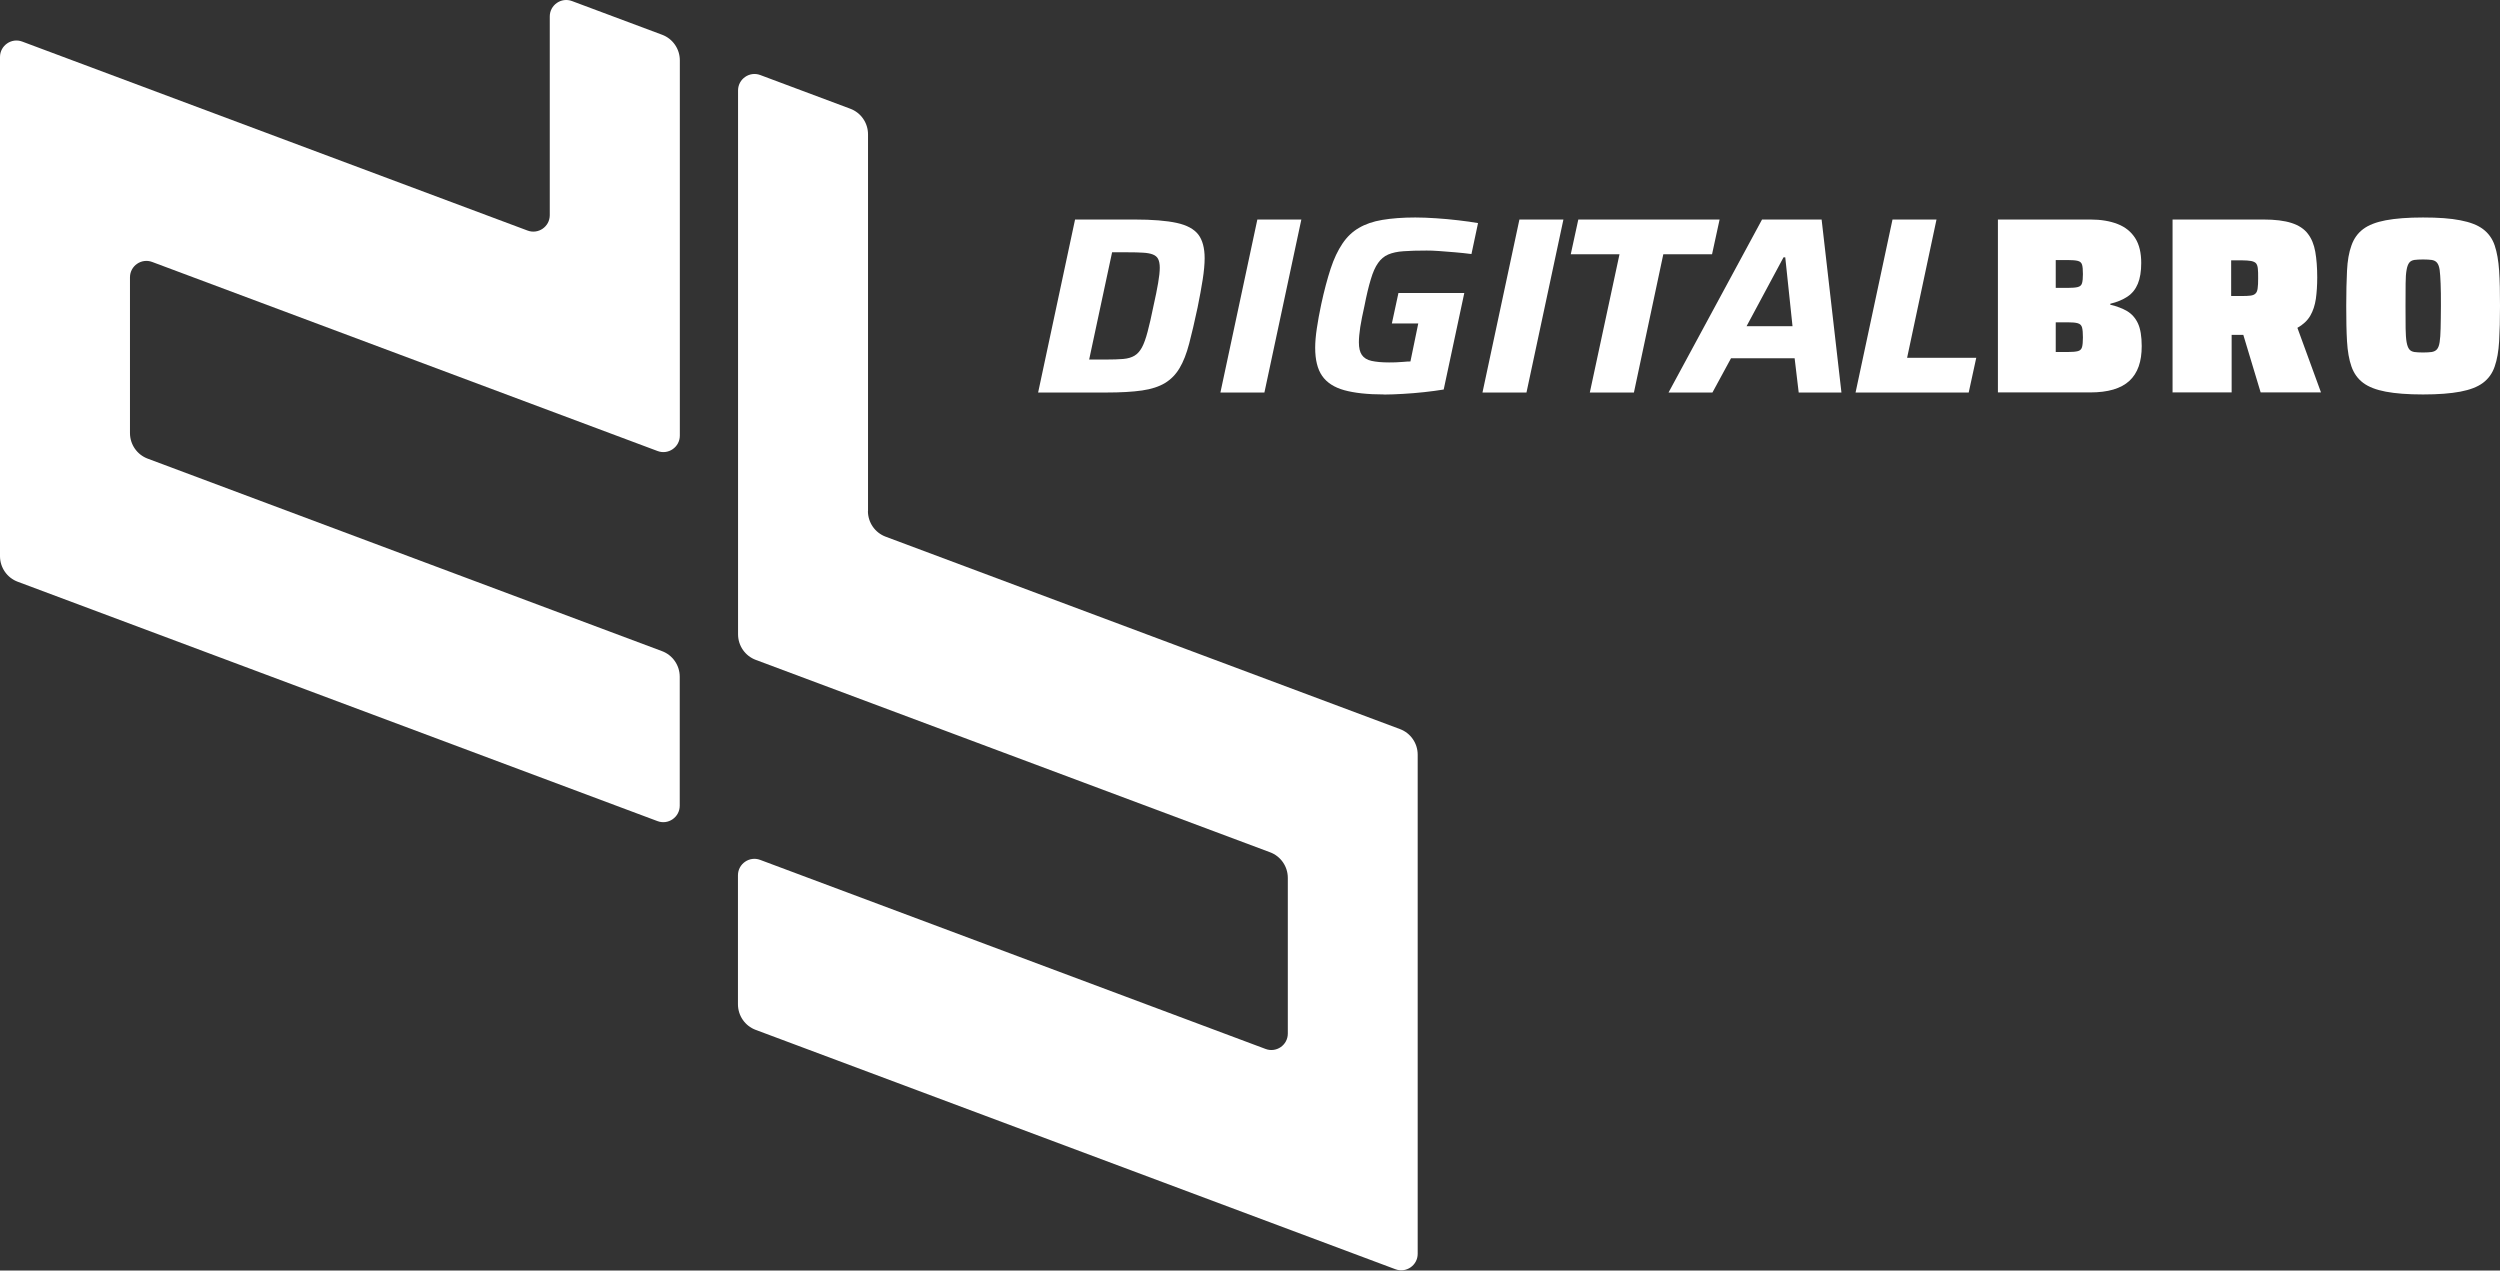 <?xml version="1.0" encoding="utf-8"?>
<svg xmlns="http://www.w3.org/2000/svg" data-name="Ebene 1" id="Ebene_1" viewBox="0 0 258.52 131.38">
  <rect x="0" y="0" width="258.52" height="131.38" fill="#333333" stroke="none"/>
  <defs>
    <style>
      .cls-1 {
        fill: #fff;
      }
    </style>
  </defs>
  <path class="cls-1" d="m56.85,1.7v20.55c0,1.19-1.19,2.01-2.3,1.59L2.3,4.3c-1.11-.42-2.3.41-2.3,1.59v51.62c0,1.18.73,2.24,1.84,2.65l66.15,24.75c1.11.42,2.3-.41,2.3-1.59v-13.34c0-1.18-.73-2.24-1.84-2.65L15.28,47.43c-1.11-.41-1.84-1.47-1.84-2.65v-16.1c0-1.19,1.19-2.01,2.3-1.59l52.26,19.55c1.11.42,2.3-.41,2.3-1.59V6.24c0-1.18-.73-2.24-1.84-2.65L59.15.11c-1.11-.42-2.3.41-2.3,1.59Z"/>
  <path class="cls-1" d="m89.76,52.86V13.89c0-1.18-.73-2.24-1.84-2.65l-9.3-3.48c-1.11-.42-2.3.41-2.3,1.59v56.24c0,1.18.73,2.24,1.84,2.65l53.17,19.89c1.11.41,1.84,1.47,1.84,2.65v16.1c0,1.19-1.19,2.01-2.3,1.59l-52.26-19.55c-1.11-.42-2.3.41-2.3,1.59v13.34c0,1.18.73,2.24,1.84,2.65l66.15,24.75c1.11.42,2.3-.41,2.3-1.59v-51.62c0-1.18-.73-2.24-1.84-2.65l-53.17-19.89c-1.11-.41-1.84-1.47-1.84-2.65Z"/>
  <g>
    <path class="cls-1" d="m107.35,40.59l3.82-17.89h6.14c1.86,0,3.31.12,4.37.35s1.8.64,2.24,1.21c.43.57.65,1.39.65,2.44,0,.62-.07,1.36-.2,2.2s-.31,1.81-.53,2.9c-.31,1.46-.6,2.7-.87,3.73s-.6,1.88-.99,2.53c-.39.66-.89,1.17-1.51,1.55-.62.37-1.41.63-2.38.77s-2.2.21-3.69.21h-7.05Zm5.28-3.41h1.69c.75,0,1.36-.02,1.83-.06.48-.04.87-.16,1.17-.34.3-.18.56-.47.77-.86s.4-.93.58-1.61c.18-.68.39-1.57.61-2.67.21-.94.37-1.72.48-2.37.11-.64.17-1.17.17-1.59,0-.38-.06-.68-.17-.9-.11-.22-.3-.37-.56-.47-.26-.1-.6-.16-1.01-.18-.42-.03-.93-.04-1.53-.04h-1.66l-2.37,11.08Z"/>
    <path class="cls-1" d="m126.2,40.59l3.82-17.89h4.55l-3.82,17.89h-4.55Z"/>
    <path class="cls-1" d="m143.13,40.79c-1.7,0-3.07-.15-4.12-.44-1.05-.29-1.81-.79-2.29-1.48-.48-.69-.72-1.66-.72-2.91,0-.59.06-1.26.17-2,.11-.75.26-1.57.45-2.47.31-1.44.64-2.67.98-3.71s.75-1.89,1.22-2.59,1.04-1.24,1.7-1.62c.66-.39,1.46-.67,2.42-.83s2.09-.25,3.41-.25c.66,0,1.37.03,2.14.08.77.05,1.54.12,2.3.21.76.09,1.45.18,2.05.29l-.68,3.2c-.54-.07-1.1-.13-1.69-.18-.59-.05-1.14-.1-1.65-.13-.51-.04-.94-.05-1.29-.05-.95,0-1.75.02-2.39.07-.64.04-1.17.16-1.59.34s-.77.48-1.05.88c-.29.41-.54.97-.75,1.69-.22.72-.44,1.64-.66,2.77-.19.83-.33,1.56-.43,2.17-.09.62-.14,1.14-.14,1.57,0,.57.1,1.01.31,1.31.21.3.54.51,1,.61.46.1,1.06.16,1.81.16.19,0,.42,0,.69-.01s.54-.03.81-.05c.27-.03.51-.04.71-.04l.81-3.93h-2.73l.68-3.15h6.81l-2.13,9.98c-.61.1-1.28.19-2.01.27-.74.08-1.46.14-2.18.18-.72.04-1.37.07-1.96.07Z"/>
    <path class="cls-1" d="m153.3,40.59l3.82-17.89h4.55l-3.82,17.89h-4.55Z"/>
    <path class="cls-1" d="m164.4,40.59l3.07-14.3h-5.04l.78-3.59h14.61l-.78,3.59h-5.04l-3.04,14.3h-4.55Z"/>
    <path class="cls-1" d="m172.54,40.59l9.67-17.89h6.16l2.05,17.89h-4.42l-.42-3.54h-6.58l-1.92,3.54h-4.55Zm8.06-6.86h4.76l-.75-7.12h-.18l-3.82,7.12Z"/>
    <path class="cls-1" d="m191.88,40.59l3.82-17.89h4.55l-3.04,14.3h7.15l-.78,3.59h-11.7Z"/>
    <path class="cls-1" d="m206.6,40.59v-17.89h9.57c1.09,0,2.03.16,2.82.47.79.31,1.39.8,1.81,1.46.42.66.62,1.52.62,2.57,0,.87-.12,1.58-.35,2.14-.23.56-.59,1.01-1.07,1.33-.48.32-1.07.57-1.78.74v.1c.68.16,1.26.38,1.74.66.48.29.86.71,1.12,1.27.26.56.39,1.35.39,2.35,0,.8-.1,1.5-.31,2.09-.21.6-.53,1.1-.96,1.5-.43.4-.99.7-1.66.9s-1.48.3-2.42.3h-9.52Zm5.98-10.82h1.25c.47,0,.81-.03,1.04-.09.23-.06.37-.19.43-.4.06-.21.09-.52.09-.94,0-.45-.03-.78-.09-.97-.06-.2-.2-.33-.43-.39-.23-.06-.57-.09-1.04-.09h-1.25v2.89Zm0,6.63h1.25c.47,0,.81-.03,1.04-.09.23-.06.37-.2.43-.42.06-.22.09-.55.09-1s-.03-.81-.09-1.03c-.06-.22-.2-.36-.43-.43-.23-.07-.57-.1-1.04-.1h-1.25v3.07Z"/>
    <path class="cls-1" d="m224.66,40.59v-17.89h9.41c1.2,0,2.16.12,2.9.36.74.24,1.3.61,1.68,1.11.38.49.64,1.12.77,1.87s.2,1.63.2,2.64c0,.82-.05,1.56-.14,2.22-.1.67-.29,1.25-.58,1.75s-.74.92-1.33,1.25l2.44,6.68h-6.24l-2.13-7.07,1.51.86c-.17.12-.35.2-.53.22-.18.03-.42.04-.71.04h-1.14v5.95h-6.08Zm6.08-9.98h1.09c.36,0,.66-.01.88-.04.23-.03.4-.09.52-.21.12-.11.2-.29.23-.55.04-.25.05-.59.05-1.03s0-.75-.03-.99c-.02-.24-.08-.42-.18-.55-.1-.12-.27-.2-.51-.25-.23-.04-.57-.07-1-.07h-1.07v3.67Z"/>
    <path class="cls-1" d="m250.56,40.79c-1.58,0-2.87-.1-3.86-.29-1-.19-1.77-.49-2.33-.91s-.96-.98-1.21-1.69c-.25-.71-.4-1.58-.46-2.61s-.08-2.25-.08-3.65.03-2.62.08-3.65.2-1.9.46-2.61c.25-.71.65-1.27,1.21-1.69s1.33-.72,2.33-.91c1-.19,2.28-.29,3.86-.29s2.86.09,3.86.29c1,.19,1.78.49,2.34.91s.97.98,1.21,1.69c.24.71.39,1.58.46,2.61s.09,2.25.09,3.65-.03,2.62-.09,3.65-.21,1.9-.46,2.61c-.24.71-.65,1.27-1.21,1.69s-1.34.72-2.34.91-2.28.29-3.86.29Zm0-4.34c.36,0,.66-.02.9-.05.23-.04.42-.13.55-.29.13-.16.22-.4.27-.74.05-.34.09-.81.1-1.42s.03-1.38.03-2.31,0-1.71-.03-2.31-.05-1.08-.1-1.42c-.05-.34-.14-.58-.27-.74s-.31-.25-.55-.29c-.23-.03-.53-.05-.9-.05s-.66.02-.9.05c-.23.04-.41.13-.53.29s-.21.4-.27.74c-.06.34-.1.81-.1,1.42s-.01,1.38-.01,2.31,0,1.71.01,2.31.04,1.08.1,1.42c.06.34.15.58.27.74.12.16.3.25.53.29.23.03.53.05.9.05Z"/>
  </g>
</svg>